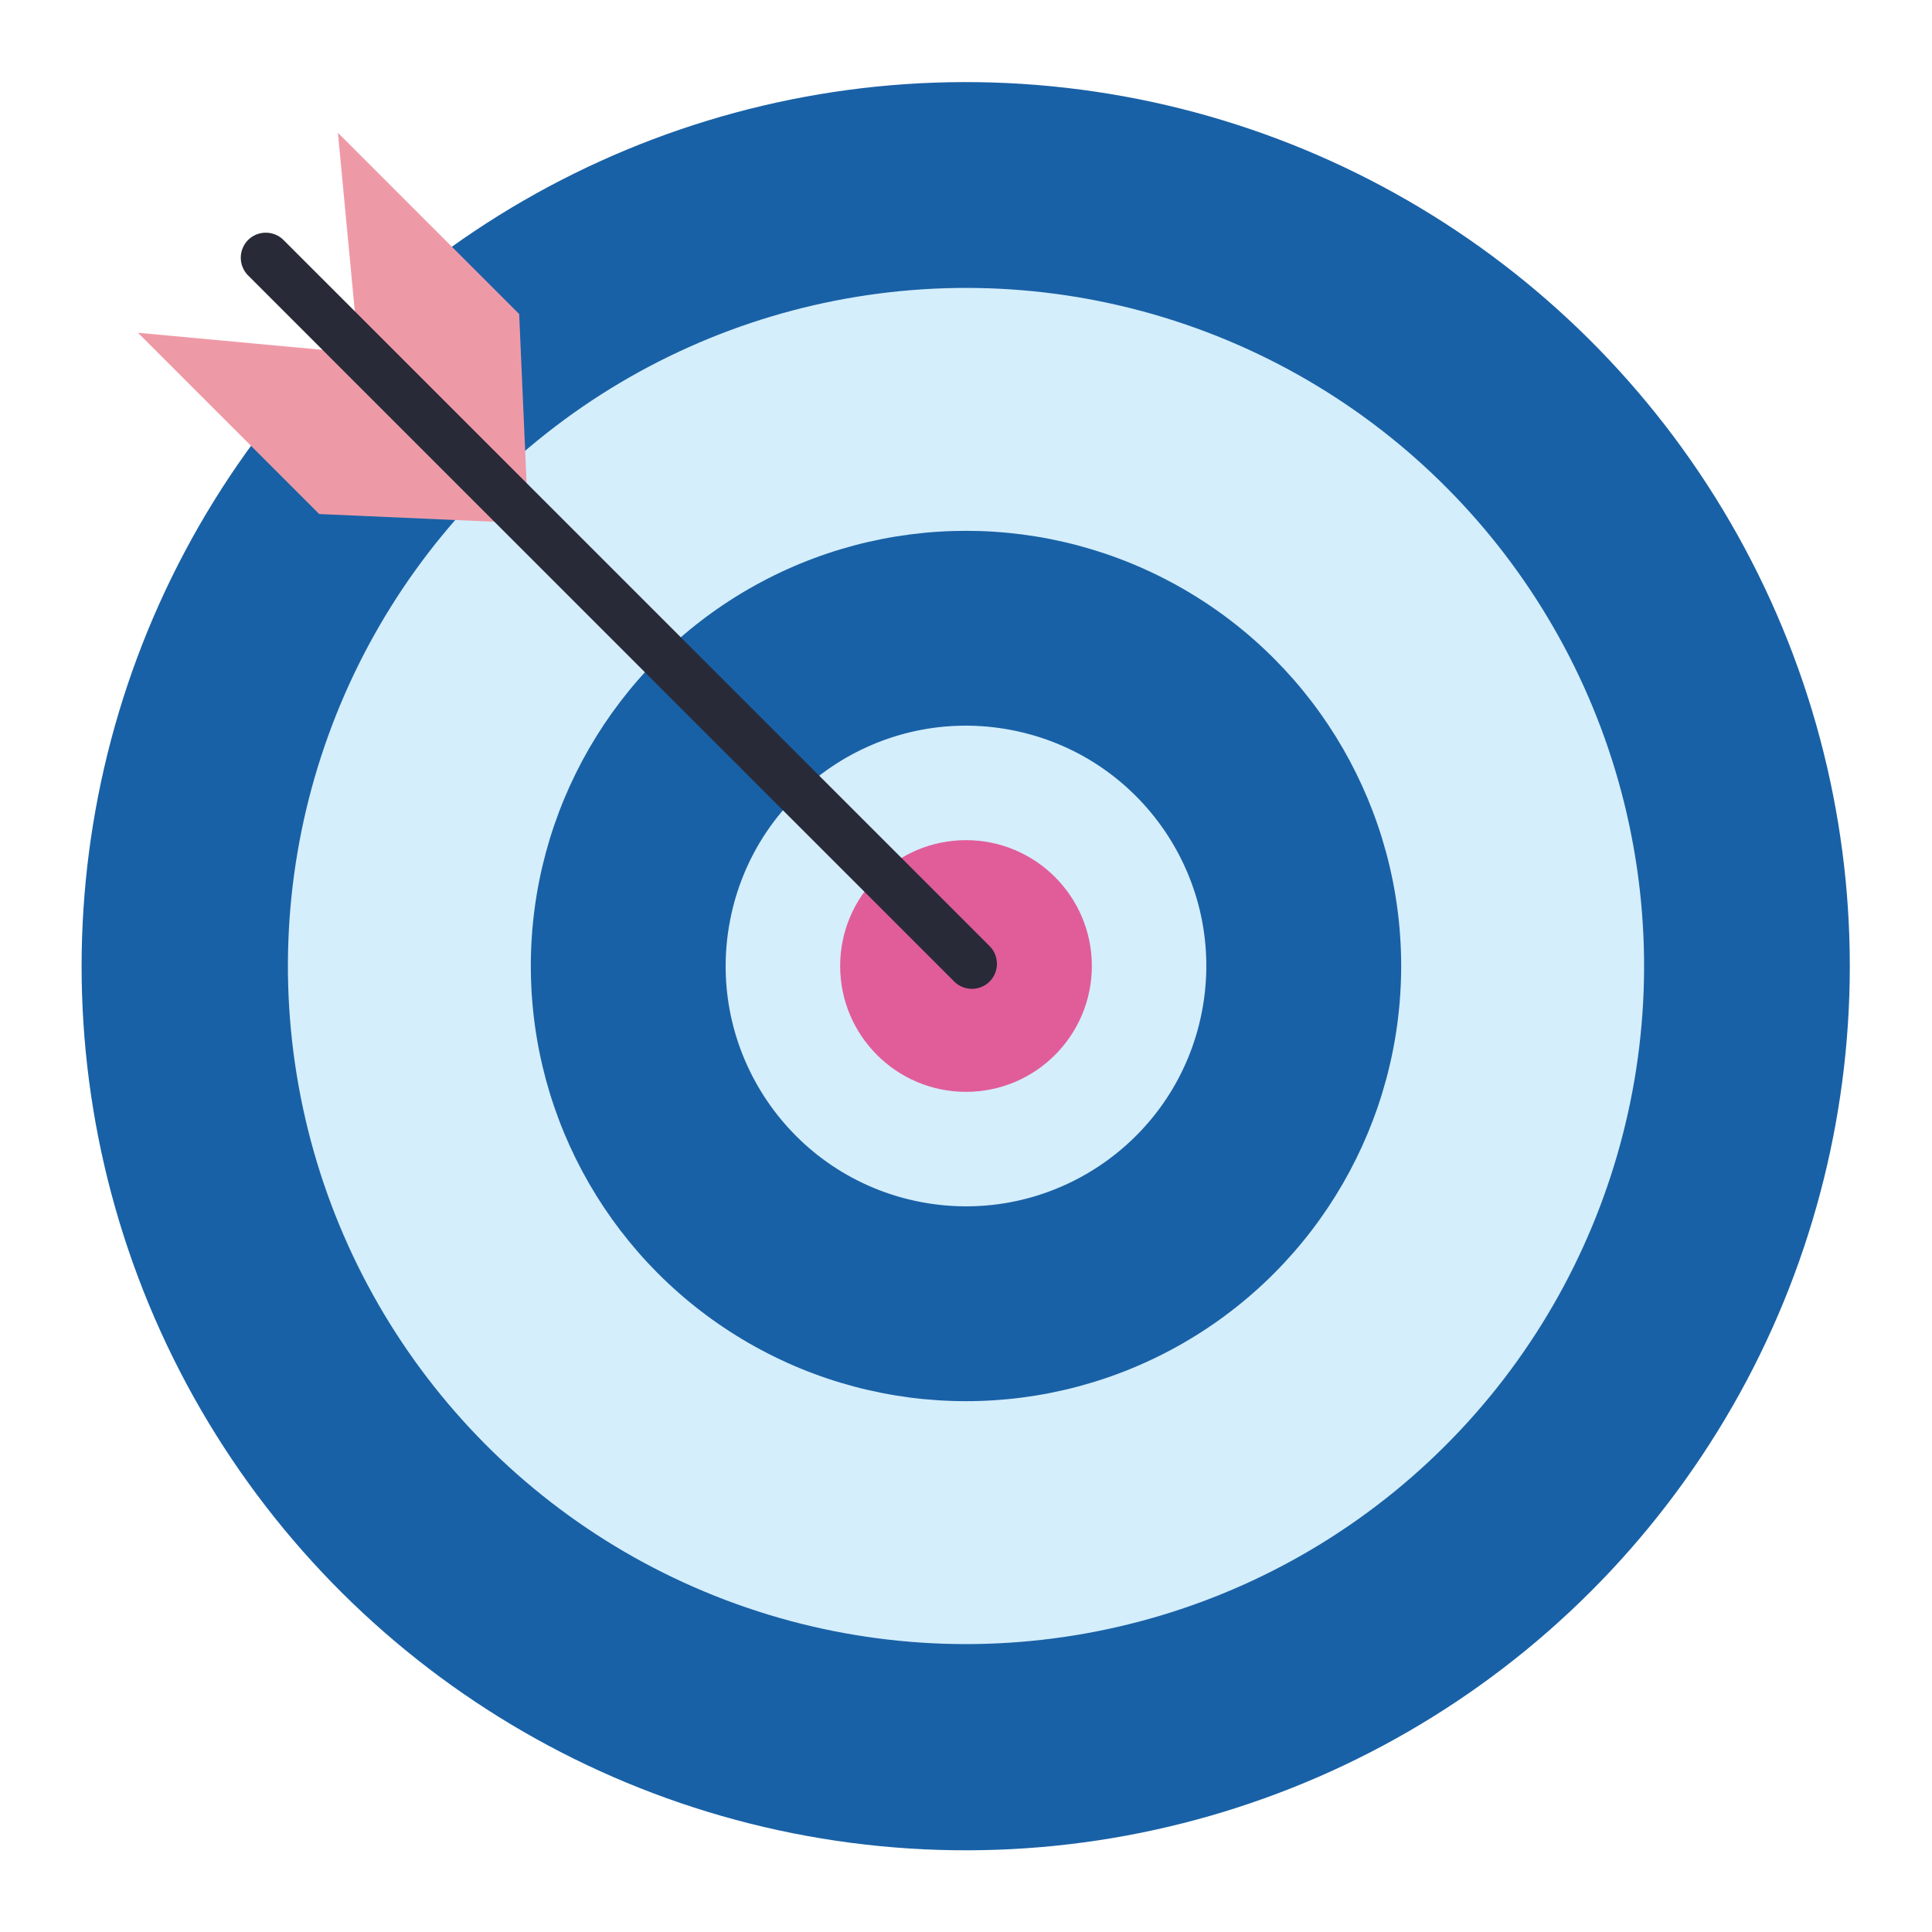 <svg xmlns="http://www.w3.org/2000/svg" width="132.788" height="132.788" viewBox="0 0 132.788 132.788">
  <g id="グループ_1751" data-name="グループ 1751" transform="translate(1706 -13151)">
    <g id="グループ_815" data-name="グループ 815" transform="translate(-1706 13151)">
      <circle id="楕円形_14" data-name="楕円形 14" cx="60.782" cy="60.782" r="60.782" transform="matrix(0.097, -0.995, 0.995, 0.097, 0, 120.99)" fill="#1961a6"/>
      <circle id="楕円形_15" data-name="楕円形 15" cx="46.605" cy="46.605" r="46.605" transform="translate(12.926 27.856) rotate(-9.217)" fill="#d4eefc"/>
      <circle id="楕円形_16" data-name="楕円形 16" cx="29.91" cy="29.91" r="29.91" transform="translate(36.484 36.484)" fill="#1961a6"/>
      <circle id="楕円形_17" data-name="楕円形 17" cx="16.516" cy="16.516" r="16.516" transform="translate(47.052 79.489) rotate(-79.099)" fill="#d4eefc"/>
      <circle id="楕円形_18" data-name="楕円形 18" cx="8.649" cy="8.649" r="8.649" transform="translate(57.745 57.745)" fill="#e15d9a"/>
      <path id="パス_1439" data-name="パス 1439" d="M-2074.448-371.546l15.179,1.406-1.434-15.151,12.458,12.458.631,14.38-14.376-.635Z" transform="translate(2083.928 394.417)" fill="#ee9aa6" fill-rule="evenodd"/>
      <path id="パス_1440" data-name="パス 1440" d="M-2068.048-379.059h0a1.728,1.728,0,0,1,2.435,0l48.532,48.532a1.726,1.726,0,0,1,0,2.433h0a1.726,1.726,0,0,1-2.434,0l-48.532-48.53A1.729,1.729,0,0,1-2068.048-379.059Z" transform="translate(2085.099 395.555)" fill="#282a38" fill-rule="evenodd"/>
    </g>
  </g>
</svg>
